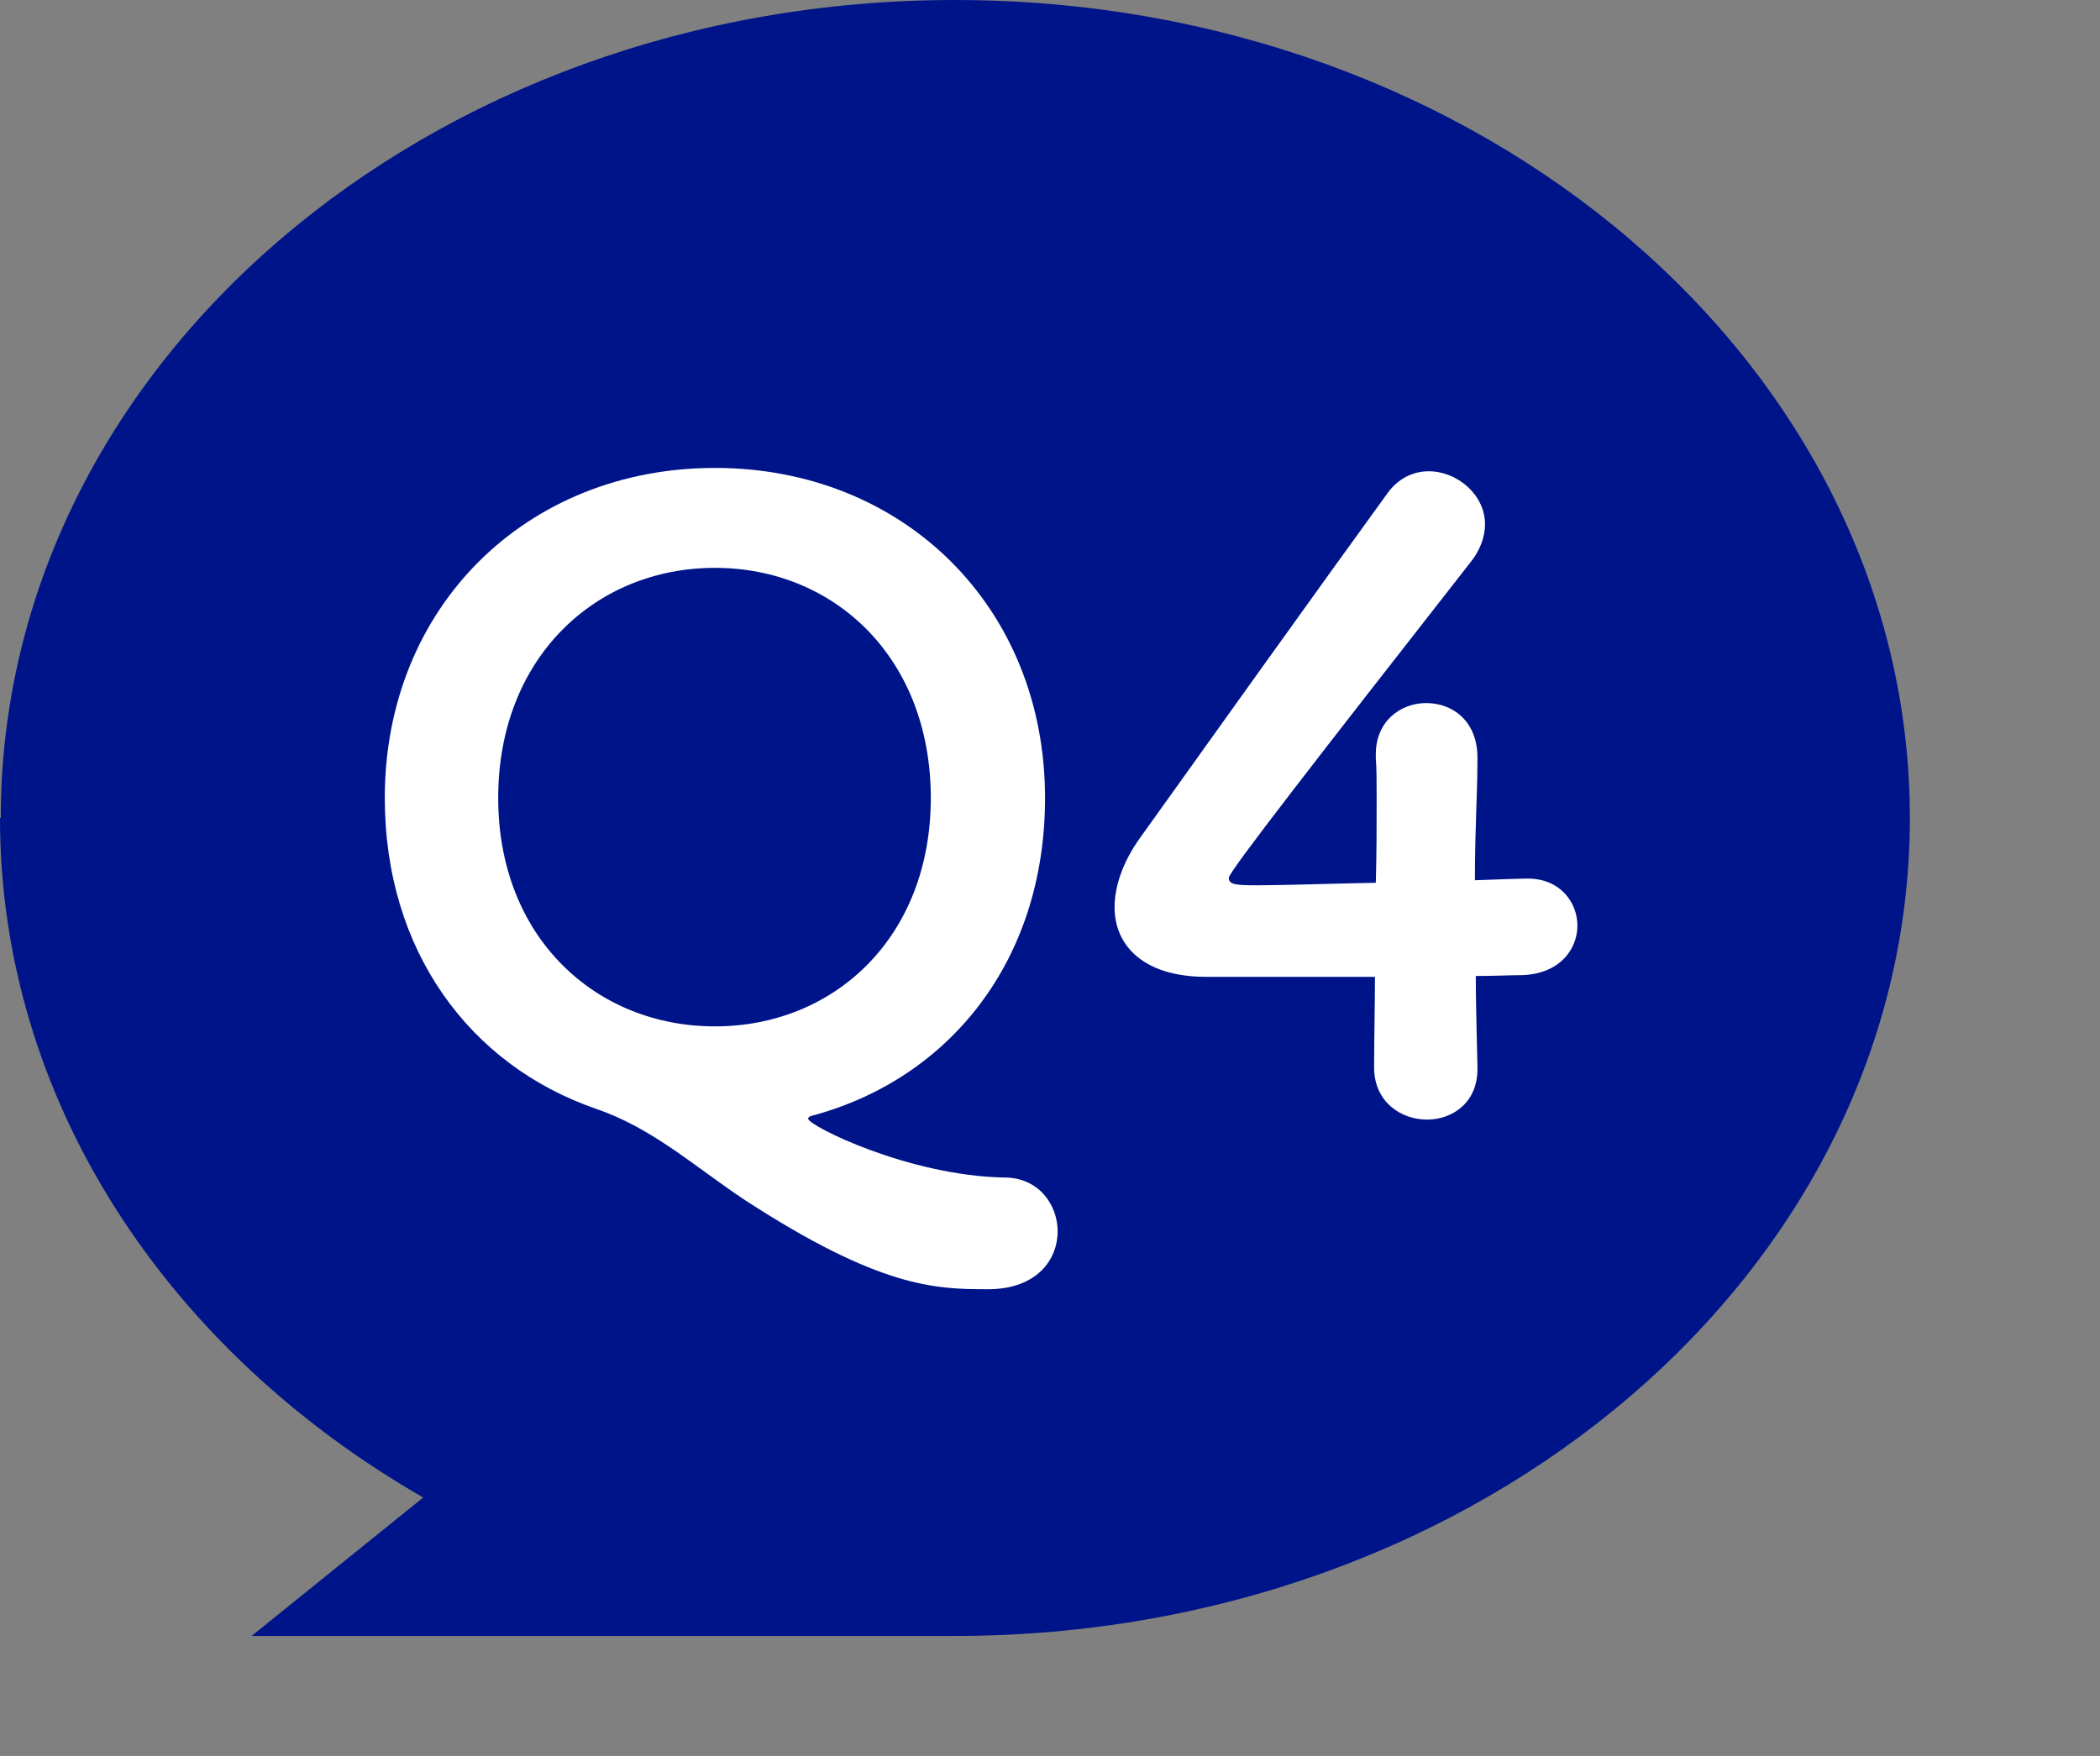 <svg width="55" height="46" viewBox="0 0 55 46" fill="none" xmlns="http://www.w3.org/2000/svg">
<rect x="0" y="0" width="55" height="46" fill="#808080" stroke="none"/>
<path d="M0.02 21.429C0.02 9.593 11.199 0 25.01 0C38.821 0 50.02 9.593 50.02 21.429C50.02 33.264 38.821 42.857 25.01 42.857H6.589L11.084 39.23C4.399 35.388 0 28.85 0 21.429H0.02Z" fill="#001489"/>
<path d="M38.651 25.568C38.651 26.118 38.673 26.976 38.695 27.966V28.01C38.695 28.89 38.035 29.33 37.375 29.33C36.693 29.33 35.989 28.868 35.989 27.966C35.989 27.196 36.011 26.294 36.011 25.59H31.589C29.983 25.59 29.191 24.798 29.191 23.764C29.191 23.214 29.411 22.576 29.851 21.96C31.171 20.112 34.757 15.096 36.341 12.918C36.627 12.522 37.023 12.346 37.419 12.346C38.167 12.346 38.893 12.962 38.893 13.732C38.893 14.04 38.783 14.392 38.519 14.722C34.493 19.87 32.183 22.84 32.183 22.994C32.183 23.17 32.337 23.192 32.931 23.192C33.635 23.192 34.845 23.148 36.033 23.126C36.055 22.356 36.055 21.586 36.055 20.948C36.055 20.486 36.055 20.112 36.033 19.87V19.76C36.033 18.88 36.693 18.418 37.353 18.418C38.035 18.418 38.695 18.88 38.695 19.848C38.695 20.882 38.629 21.63 38.629 23.06C39.245 23.038 39.839 23.016 39.949 23.016H40.015C40.851 23.016 41.313 23.632 41.313 24.248C41.313 24.864 40.851 25.524 39.839 25.546C39.575 25.546 39.113 25.568 38.651 25.568Z" fill="white"/>
<path d="M25.874 33.774H25.852C24.488 33.774 23.036 33.73 19.516 31.442C18.218 30.584 17.096 29.55 15.6 29.044C12.3 27.9 10.078 24.908 10.078 20.904C10.078 15.888 13.796 12.258 18.724 12.258C23.652 12.258 27.37 15.888 27.37 20.904C27.37 25.172 24.862 28.252 21.298 29.22C21.21 29.242 21.166 29.264 21.166 29.308C21.166 29.484 23.784 30.804 26.314 30.848C27.194 30.848 27.7 31.552 27.7 32.256C27.7 33.004 27.15 33.774 25.874 33.774ZM18.724 26.888C21.848 26.888 24.378 24.556 24.378 20.904C24.378 17.23 21.848 14.876 18.724 14.876C15.6 14.876 13.048 17.23 13.048 20.904C13.048 24.556 15.6 26.888 18.724 26.888Z" fill="white"/>
</svg>
